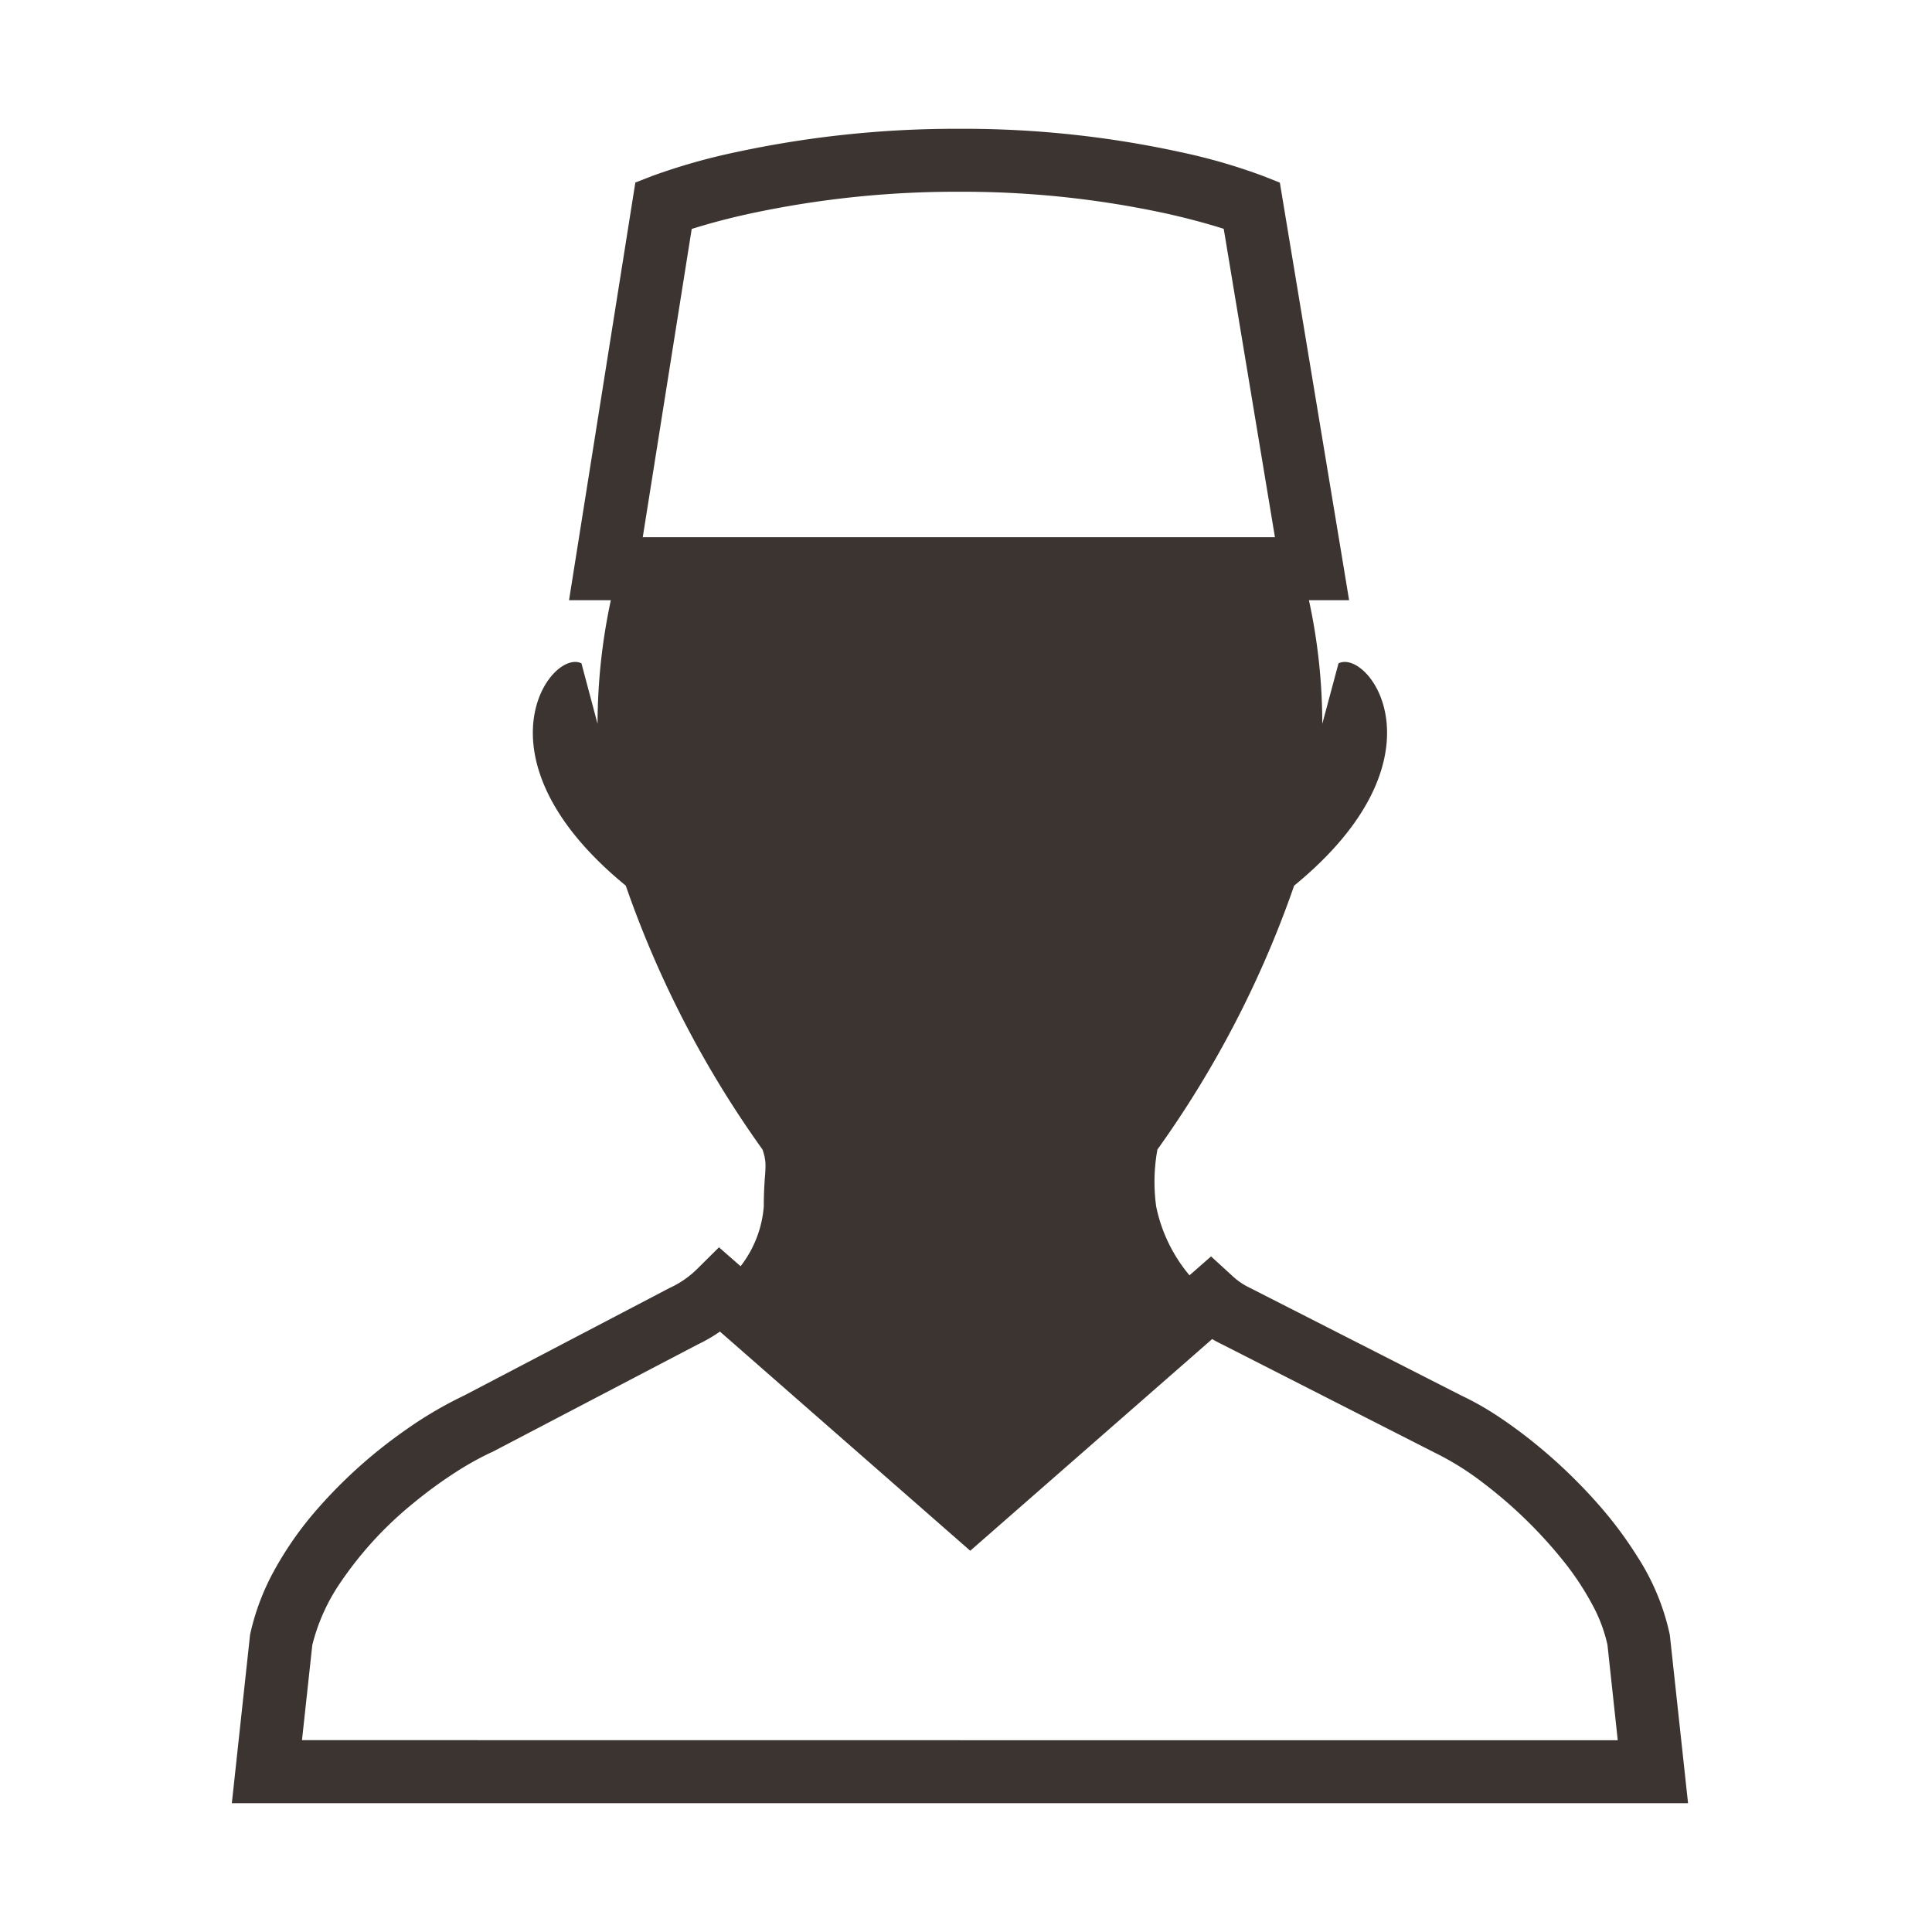 <svg xmlns="http://www.w3.org/2000/svg" xmlns:xlink="http://www.w3.org/1999/xlink" width="75" height="75" viewBox="0 0 75 75">
  <defs>
    <clipPath id="clip-path">
      <rect id="長方形_104" data-name="長方形 104" width="75" height="75" transform="translate(783 1117)" fill="#f8f8f8"/>
    </clipPath>
  </defs>
  <g id="reco_wasyoku" transform="translate(-783 -1117)" clip-path="url(#clip-path)">
    <g id="和食の大将" transform="translate(787.113 1122)">
      <path id="パス_2340" data-name="パス 2340" d="M60.71,58.474l-.01-.052a9.066,9.066,0,0,0-1.248-2.991A15.508,15.508,0,0,0,57.935,53.4a20.4,20.4,0,0,0-2.7-2.555c-.462-.361-.92-.69-1.367-.976a11.183,11.183,0,0,0-1.252-.694L44.419,45l-.024-.012a2.663,2.663,0,0,1-.688-.476l-.807-.738-.837.734a6.043,6.043,0,0,1-1.293-2.67,6.98,6.98,0,0,1,.048-2.214,40.207,40.207,0,0,0,5.308-10.244c6.074-4.973,2.9-9.218,1.722-8.629L47.218,23.1A22.709,22.709,0,0,0,46.7,18.3h1.559l-.234-1.422L45.571,2.091l-.637-.254A22.591,22.591,0,0,0,41.691.9,39.507,39.507,0,0,0,33.116,0a40.54,40.54,0,0,0-8.627.9,23.961,23.961,0,0,0-3.287.932l-.651.254L17.977,18.3H19.6a22.972,22.972,0,0,0-.516,4.8l-.625-2.349c-1.182-.589-4.354,3.656,1.72,8.629a40.2,40.2,0,0,0,5.308,10.244c.23.67.05.778.05,2.214a4.339,4.339,0,0,1-.9,2.317l-.839-.734-.807.8a3.727,3.727,0,0,1-1.085.766l-.03.014-7.97,4.172a15.483,15.483,0,0,0-2.289,1.349,18.892,18.892,0,0,0-3.626,3.309,13.459,13.459,0,0,0-1.46,2.136,9.275,9.275,0,0,0-.922,2.426l-.014.063L4.887,65h56.53ZM20.839,15.853l1.9-11.965c.518-.163,1.333-.4,2.41-.627a38.009,38.009,0,0,1,7.966-.817,37.274,37.274,0,0,1,8.046.845c.944.21,1.672.419,2.16.571.026.01.048.016.071.024l1.988,11.969H20.839Zm12.312,46.7H7.61l.4-3.69A7.486,7.486,0,0,1,9.031,56.54a14.307,14.307,0,0,1,2.9-3.186,17.308,17.308,0,0,1,1.619-1.186,11.668,11.668,0,0,1,1.416-.791L15,51.364l7.984-4.178a6,6,0,0,0,.851-.494L33.552,55.2l9.391-8.218c.125.075.254.143.389.208l8.2,4.176.022.012a11.027,11.027,0,0,1,1.906,1.186,17.75,17.75,0,0,1,3.1,3.011,11,11,0,0,1,1.141,1.718,5.925,5.925,0,0,1,.587,1.557l.4,3.707H33.152Z" fill="#3c3431"/>
    </g>
  </g>
</svg>
